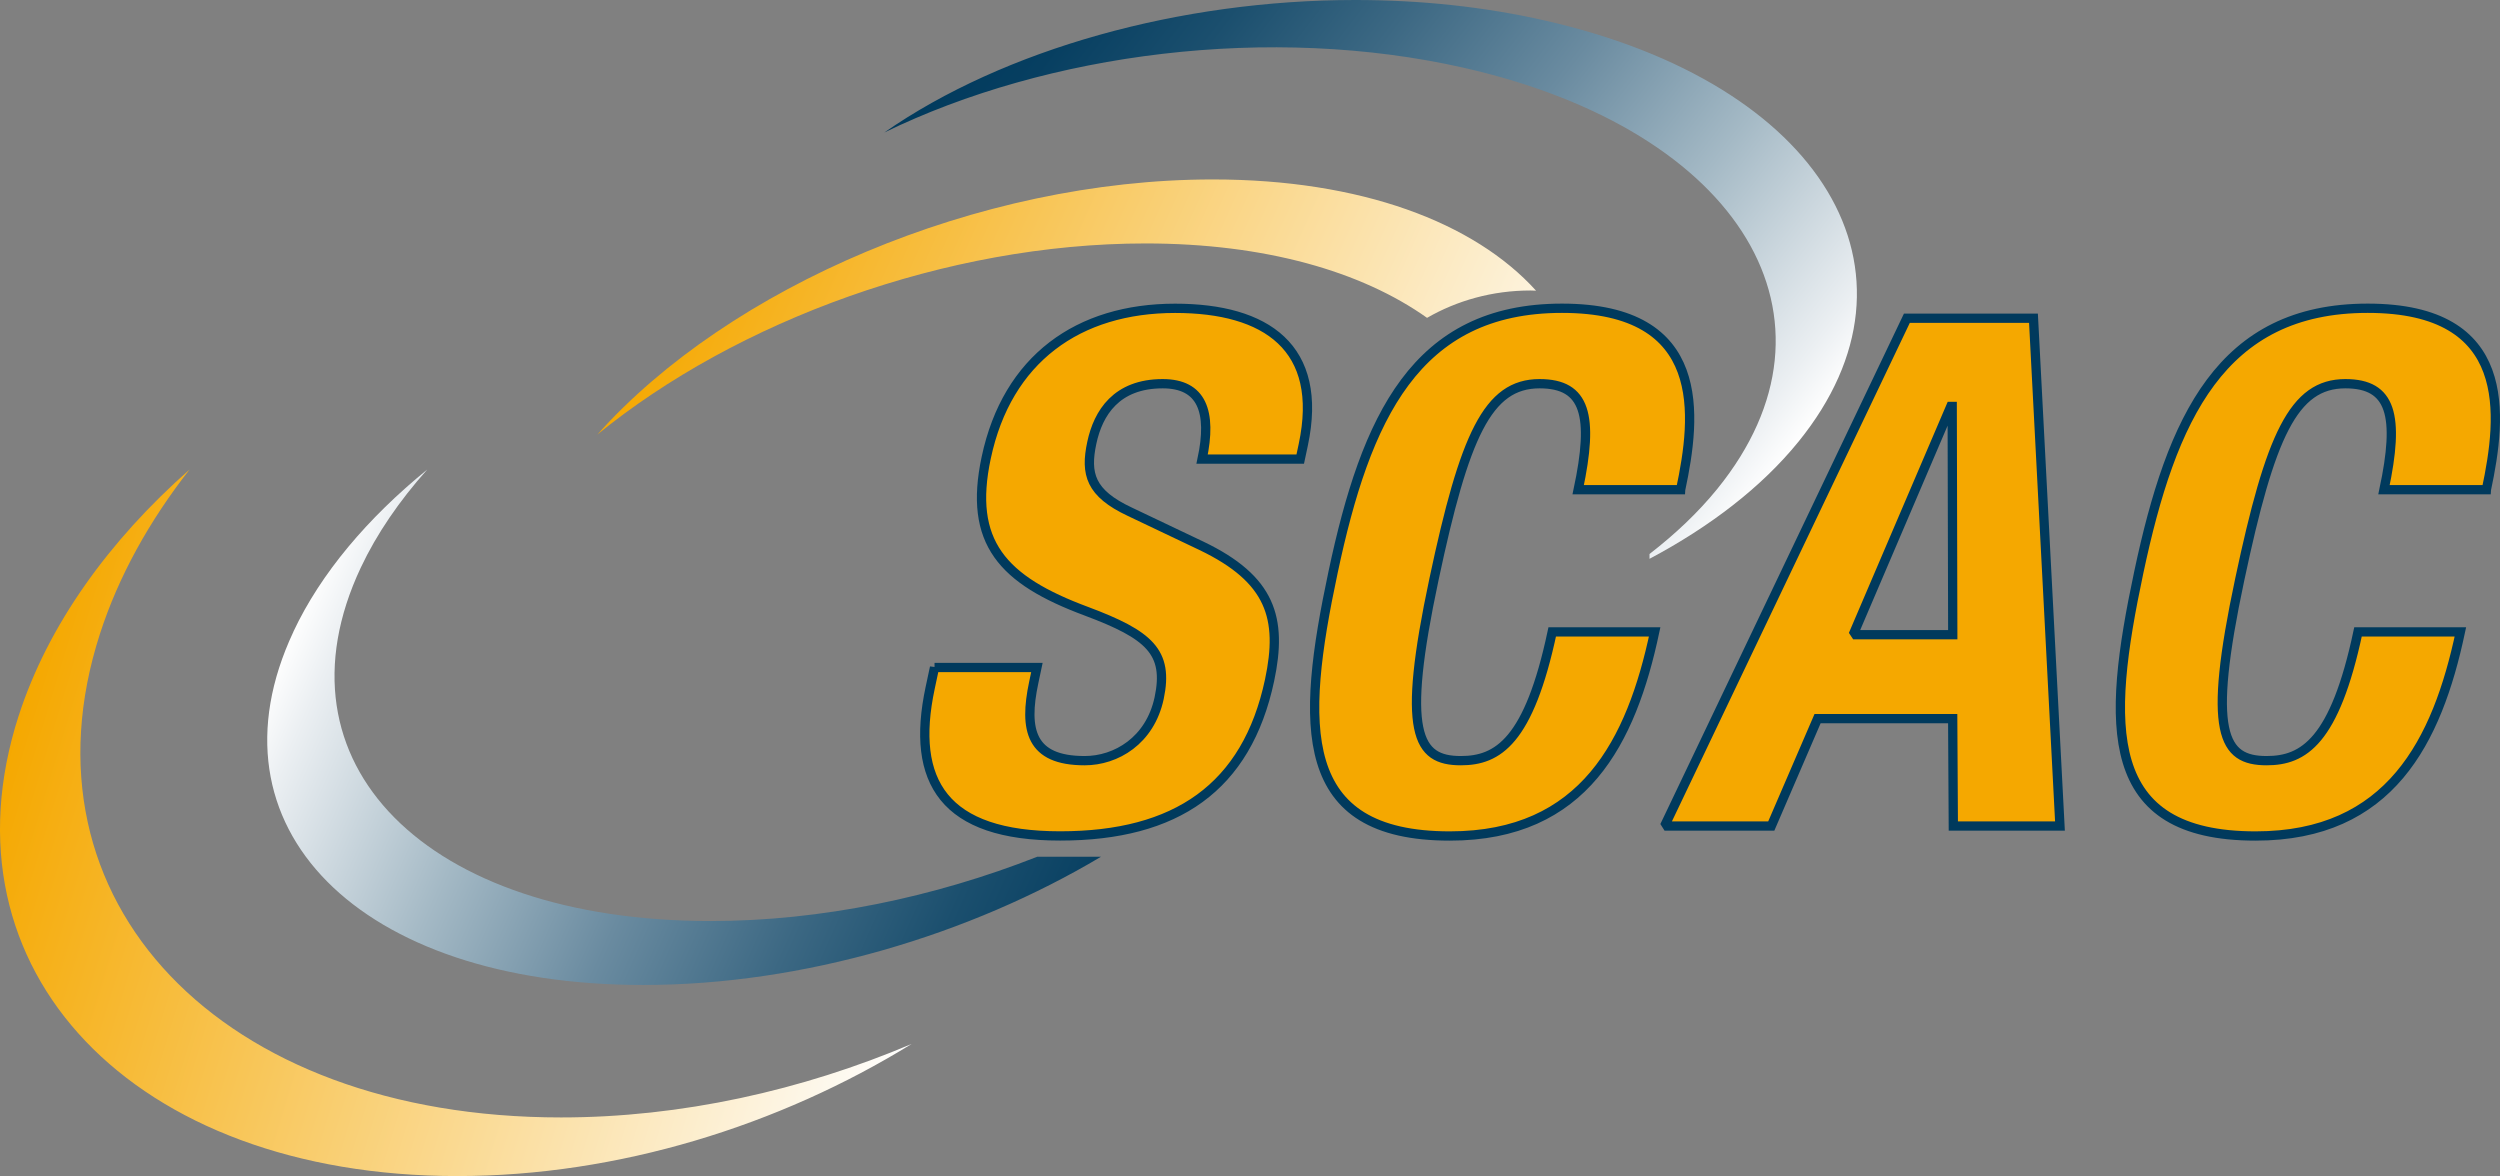 <svg xmlns="http://www.w3.org/2000/svg" xmlns:xlink="http://www.w3.org/1999/xlink" viewBox="0 0 403.89 190"><rect x="0" y="0" width="403.89" height="190" fill="#808080" stroke="none"/><clipPath id="a"><path d="m3.01 115.65c-13.25 41.06 18.48 74.35 70.87 74.35 25.92 0 52.03-8.15 73.41-21.35-17.74 7.52-37.25 11.88-56.66 11.88-55.07 0-88.41-34.98-74.48-78.14 3.01-9.32 7.99-18.26 14.48-26.54-13.05 11.51-22.89 25.16-27.62 39.81"></path></clipPath><linearGradient id="b"><stop offset="0" stop-color="#f5a800"></stop><stop offset="1" stop-color="#fefefe"></stop></linearGradient><linearGradient id="c" gradientTransform="matrix(160.49 0 49.067 -160.49 -7698.29 32769.35)" gradientUnits="userSpaceOnUse" x1="-14.22" x2="-13.22" xlink:href="#b" y1="203.36" y2="203.36"></linearGradient><clipPath id="d"><path d="m96.51 70.2c22.49-18.34 56.32-30.87 88.55-30.87 19.28 0 34.9 4.5 45.49 12.02 4.84-2.79 10.56-4.42 16.71-4.42.3 0 .6.03.9.03-10-11.05-28.3-17.97-52.23-17.97-37.98 0-78.19 17.41-99.42 41.21"></path></clipPath><linearGradient id="e" gradientTransform="matrix(163.02 0 72.581 -163.02 -12338.01 33204.63)" gradientUnits="userSpaceOnUse" x1="-14.22" x2="-13.22" xlink:href="#b" y1="203.38" y2="203.38"></linearGradient><clipPath id="f"><path d="m47.41 102.05c-14.82 31.52 10.48 57.08 56.51 57.08 25.85 0 52.73-8.07 73.96-20.72h-10.3c-16.62 6.54-34.95 10.39-52.79 10.39-46.03 0-71.33-25.56-56.51-57.08 2.59-5.51 6.26-10.83 10.75-15.87-9.63 7.85-17.19 16.75-21.63 26.2"></path></clipPath><linearGradient id="g" gradientTransform="matrix(163.02 0 72.581 -163.02 -12393.8 33251.47)" gradientUnits="userSpaceOnUse" x1="-14.22" x2="-13.22" y1="203.26" y2="203.26"><stop offset="0" stop-color="#fefefe"></stop><stop offset=".05" stop-color="#ebeff2"></stop><stop offset=".26" stop-color="#a4b9c5"></stop><stop offset=".45" stop-color="#6a8ba0"></stop><stop offset=".63" stop-color="#3c6883"></stop><stop offset=".78" stop-color="#1b4f6e"></stop><stop offset=".91" stop-color="#073f61"></stop><stop offset="1" stop-color="#003a5d"></stop></linearGradient><clipPath id="h"><path d="m142.86 21.41c26.38-12.86 62.37-17.57 93.71-10.44 44.76 10.18 63.06 40.62 40.88 68-3.07 3.78-6.77 7.29-10.96 10.53v.78c9.8-5.21 18.11-11.58 24.08-18.94 22.18-27.38 3.87-57.82-40.88-68-9.92-2.27-20.32-3.34-30.72-3.34-28.31 0-56.72 7.92-76.11 21.41"></path></clipPath><linearGradient id="i" gradientTransform="matrix(-157.096 -37.715 -107.659 140.304 19949.85 -28996.46)" x1="-14.22" x2="-13.22" xlink:href="#g" y1="203.28" y2="203.28"></linearGradient><g clip-path="url(#a)"><path d="m-10.24 75.84h192.43l-34.9 114.16h-192.43z" fill="url(#c)"></path></g><g clip-path="url(#d)"><path d="m96.51 28.99h169.99l-18.35 41.21h-169.99z" fill="url(#e)"></path></g><g clip-path="url(#f)"><path d="m32.59 75.84h182.37l-37.08 83.29h-182.37z" fill="url(#g)"></path></g><g clip-path="url(#h)"><path d="m286.33 124.71-201.96-48.48 84.92-110.67 201.96 48.48z" fill="url(#i)"></path></g><path d="m401.69 79.1c2.54-11.95 4.5-29.3-19.17-29.3s-31.68 17.69-36.98 42.63c-5.3 24.93-5.96 42.63 18.86 42.63 21.71 0 29.33-15.28 33.09-32.97h-16.54c-3.76 17.69-8.79 20.8-14.76 20.8-7.12 0-9.62-4.48-4.34-29.3 4.93-23.21 8.67-31.6 17.06-31.6 7.47 0 8.78 5.17 6.24 17.12h16.54zm-86.53-13.44h.23l.09 36.88h-16.09zm-46.23 67.79h17.23l7.48-17.35h21.83l.1 17.35h17.23l-4.28-82.04h-20.45l-39.15 82.04zm2.59-54.35c2.54-11.95 4.5-29.3-19.17-29.3s-31.68 17.69-36.98 42.63c-5.3 24.93-5.96 42.63 18.86 42.63 21.71 0 29.33-15.28 33.09-32.97h-16.55c-3.76 17.69-8.79 20.8-14.76 20.8-7.12 0-9.62-4.48-4.34-29.3 4.93-23.21 8.67-31.6 17.06-31.6 7.47 0 8.78 5.17 6.24 17.12h16.55zm-120.54 28.72-.71 3.33c-3.22 15.17 2.27 23.9 21 23.9s30.15-7.81 33.84-25.16c2.12-10 .25-16.31-11.01-21.71l-11.58-5.51c-6.37-2.99-7.21-6.09-6.13-11.14 1.03-4.83 3.98-9.54 11.45-9.54 6.32 0 8.01 4.48 6.37 12.18h15.85l.49-2.3c3.35-15.74-6-22.06-20.7-22.06-15.63 0-27.13 8.16-30.52 24.13-2.91 13.67 2.58 19.76 16.21 24.82 10.11 3.79 13.31 6.55 11.73 14.02-1.47 6.89-6.98 10.11-12.03 10.11-8.73 0-9.86-4.94-8.23-12.64l.51-2.41h-16.54z" fill="#f5a800"></path><path d="m401.69 79.1c2.54-11.95 4.5-29.3-19.17-29.3s-31.68 17.69-36.98 42.63c-5.3 24.93-5.96 42.63 18.86 42.63 21.71 0 29.33-15.28 33.09-32.97h-16.54c-3.76 17.69-8.79 20.8-14.76 20.8-7.12 0-9.62-4.48-4.34-29.3 4.93-23.21 8.67-31.6 17.06-31.6 7.47 0 8.78 5.17 6.24 17.12h16.54zm-86.53-13.44h.23l.09 36.88h-16.09zm-46.23 67.79h17.23l7.48-17.35h21.83l.1 17.35h17.23l-4.28-82.04h-20.45l-39.15 82.04zm2.59-54.35c2.54-11.95 4.5-29.3-19.17-29.3s-31.68 17.69-36.98 42.63c-5.3 24.93-5.96 42.63 18.86 42.63 21.71 0 29.33-15.28 33.09-32.97h-16.55c-3.76 17.69-8.79 20.8-14.76 20.8-7.12 0-9.62-4.48-4.34-29.3 4.93-23.21 8.67-31.6 17.06-31.6 7.47 0 8.78 5.17 6.24 17.12h16.55zm-120.54 28.72-.71 3.33c-3.22 15.17 2.27 23.9 21 23.9s30.15-7.81 33.84-25.16c2.12-10 .25-16.31-11.01-21.71l-11.58-5.51c-6.37-2.99-7.21-6.09-6.13-11.14 1.03-4.83 3.98-9.54 11.45-9.54 6.32 0 8.01 4.48 6.37 12.18h15.85l.49-2.3c3.35-15.74-6-22.06-20.7-22.06-15.63 0-27.13 8.16-30.52 24.13-2.91 13.67 2.58 19.76 16.21 24.82 10.11 3.79 13.31 6.55 11.73 14.02-1.47 6.89-6.98 10.11-12.03 10.11-8.73 0-9.86-4.94-8.23-12.64l.51-2.41h-16.54z" fill="none" stroke="#003a5d" stroke-miterlimit="1.67" stroke-width="1.5"></path></svg>